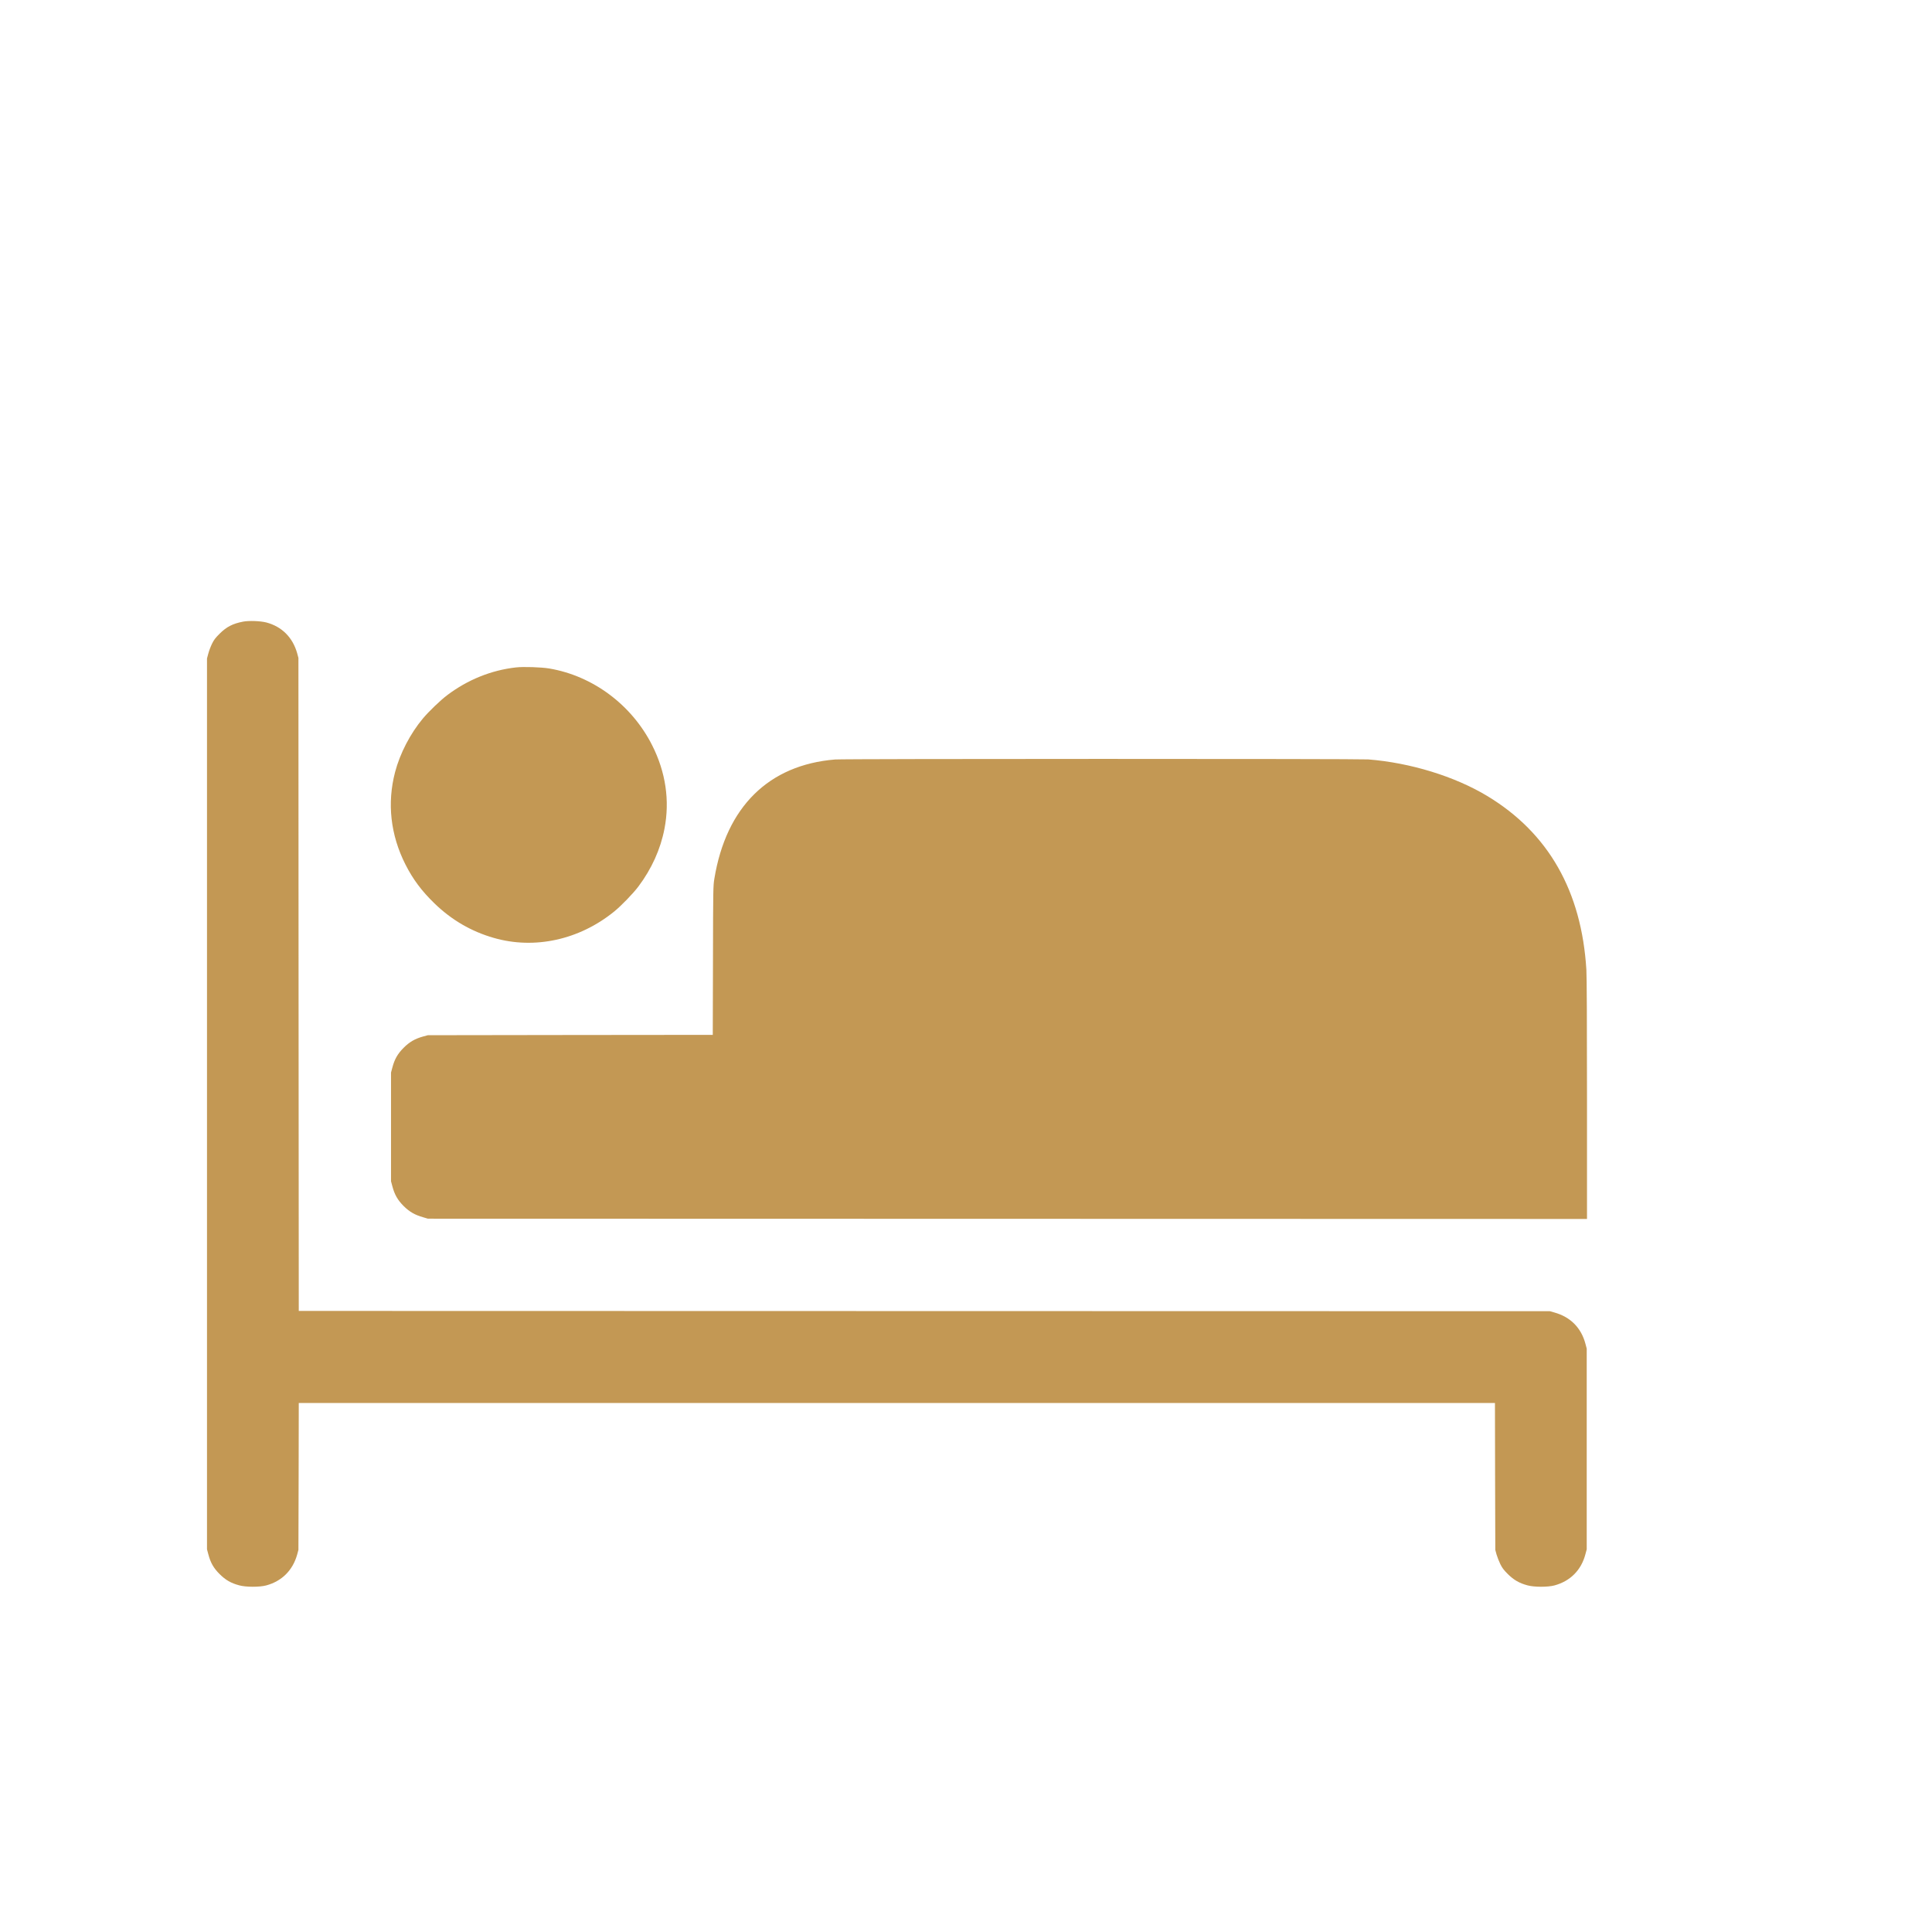 <svg width="28" height="28" viewBox="0 0 28 28" fill="none" xmlns="http://www.w3.org/2000/svg">
<path fill-rule="evenodd" clip-rule="evenodd" d="M3.524 9.009C3.373 9.038 3.285 9.083 3.183 9.184C3.121 9.246 3.1 9.273 3.072 9.331C3.053 9.37 3.029 9.433 3.019 9.472L3 9.543V15.999V22.454L3.019 22.525C3.051 22.648 3.096 22.727 3.183 22.813C3.268 22.898 3.347 22.944 3.467 22.976C3.563 23.003 3.762 23.003 3.859 22.977C4.086 22.915 4.243 22.758 4.307 22.529L4.325 22.462L4.328 21.398L4.33 20.333H12.998H21.666L21.668 21.398L21.671 22.462L21.689 22.529C21.7 22.566 21.724 22.628 21.743 22.667C21.771 22.724 21.792 22.752 21.853 22.813C21.939 22.898 22.018 22.944 22.137 22.976C22.233 23.003 22.433 23.003 22.529 22.977C22.758 22.915 22.917 22.755 22.977 22.525L22.996 22.454V21V19.545L22.977 19.474C22.916 19.244 22.761 19.087 22.529 19.022L22.462 19.003L13.396 19.001L4.33 18.999L4.327 14.267L4.325 9.535L4.307 9.468C4.242 9.237 4.084 9.08 3.859 9.021C3.772 8.999 3.607 8.993 3.524 9.009ZM7.476 9.673C7.12 9.713 6.778 9.851 6.481 10.075C6.382 10.15 6.215 10.31 6.128 10.414C5.945 10.633 5.797 10.92 5.726 11.189C5.608 11.639 5.659 12.099 5.875 12.527C5.984 12.743 6.112 12.914 6.298 13.094C6.546 13.334 6.832 13.5 7.157 13.593C7.748 13.763 8.396 13.621 8.902 13.21C9.002 13.129 9.178 12.947 9.252 12.848C9.444 12.593 9.573 12.307 9.63 12.011C9.709 11.603 9.648 11.19 9.452 10.802C9.156 10.215 8.593 9.795 7.959 9.688C7.845 9.669 7.584 9.66 7.476 9.673ZM12.103 11.007C11.14 11.086 10.524 11.694 10.353 12.735C10.336 12.841 10.335 12.867 10.333 13.921L10.33 14.998L8.265 15L6.201 15.003L6.134 15.021C6.013 15.055 5.935 15.1 5.85 15.185C5.763 15.272 5.718 15.351 5.686 15.473L5.667 15.544V16.332V17.12L5.686 17.191C5.718 17.313 5.763 17.392 5.85 17.479C5.935 17.563 6.013 17.608 6.134 17.642L6.201 17.662L14.6 17.664L23 17.666L23 15.93C23 14.855 22.997 14.142 22.991 14.056C22.922 12.915 22.441 12.072 21.556 11.537C21.084 11.252 20.44 11.054 19.829 11.006C19.699 10.996 12.227 10.996 12.103 11.007Z" fill="#C39854"/>
</svg>

